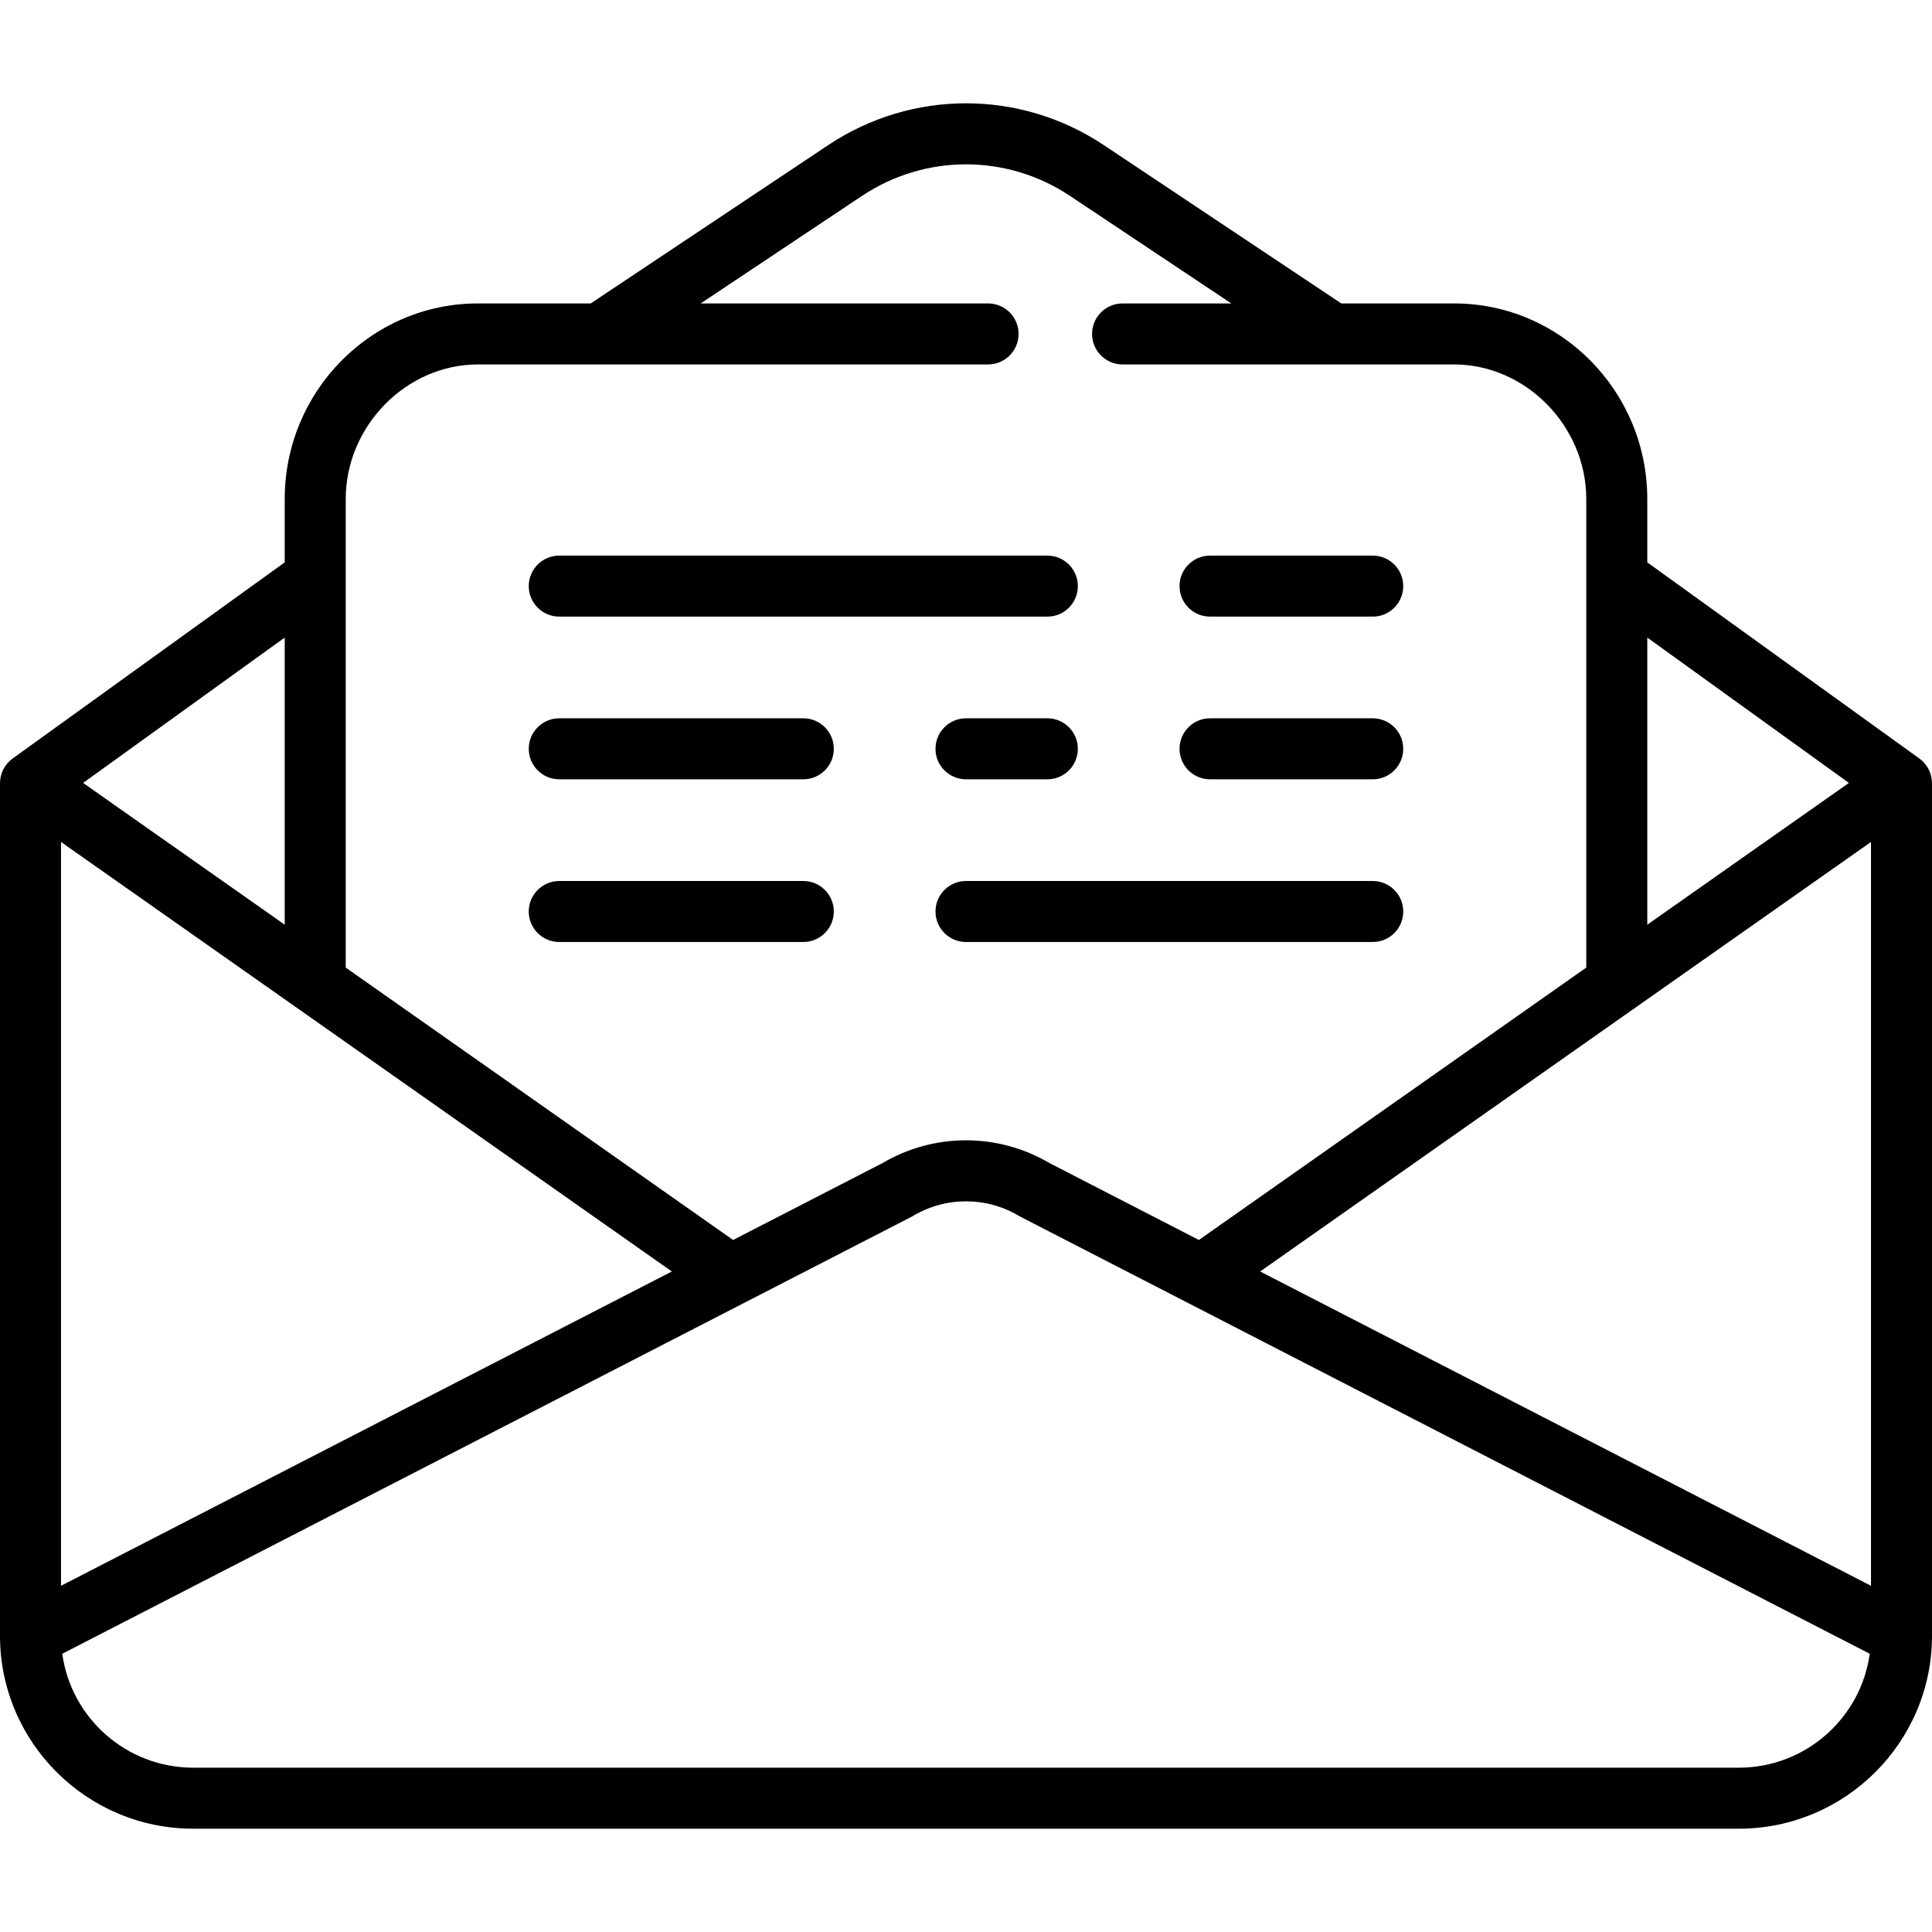 <?xml version="1.0" encoding="iso-8859-1"?>
<!-- Uploaded to: SVG Repo, www.svgrepo.com, Generator: SVG Repo Mixer Tools -->
<svg fill="#000000" height="800px" width="800px" version="1.1" id="Layer_1" xmlns="http://www.w3.org/2000/svg" xmlns:xlink="http://www.w3.org/1999/xlink" 
	 viewBox="0 0 512 512" xml:space="preserve">
<g>
	<g>
		<path d="M277.558,147.242H148.21c-4.465,0-8.084,3.62-8.084,8.084c0,4.465,3.62,8.084,8.084,8.084h129.347
			c4.465,0,8.084-3.62,8.084-8.084C285.642,150.861,282.023,147.242,277.558,147.242z"/>
	</g>
</g>
<g>
	<g>
		<path d="M363.789,147.242h-43.116c-4.465,0-8.084,3.62-8.084,8.084c0,4.465,3.62,8.084,8.084,8.084h43.116
			c4.465,0,8.084-3.62,8.084-8.084C371.874,150.861,368.254,147.242,363.789,147.242z"/>
	</g>
</g>
<g>
	<g>
		<path d="M212.884,190.357H148.21c-4.465,0-8.084,3.62-8.084,8.084c0,4.465,3.62,8.084,8.084,8.084h64.674
			c4.465,0,8.084-3.62,8.084-8.084C220.968,193.977,217.349,190.357,212.884,190.357z"/>
	</g>
</g>
<g>
	<g>
		<path d="M277.558,190.357H256c-4.465,0-8.084,3.62-8.084,8.084c0,4.465,3.62,8.084,8.084,8.084h21.558
			c4.465,0,8.084-3.62,8.084-8.084C285.642,193.977,282.023,190.357,277.558,190.357z"/>
	</g>
</g>
<g>
	<g>
		<path d="M363.789,190.357h-43.116c-4.465,0-8.084,3.62-8.084,8.084c0,4.465,3.62,8.084,8.084,8.084h43.116
			c4.465,0,8.084-3.62,8.084-8.084C371.874,193.977,368.254,190.357,363.789,190.357z"/>
	</g>
</g>
<g>
	<g>
		<path d="M363.789,233.473H256c-4.465,0-8.084,3.62-8.084,8.084c0,4.465,3.62,8.084,8.084,8.084h107.79
			c4.465,0,8.084-3.62,8.084-8.084C371.874,237.093,368.254,233.473,363.789,233.473z"/>
	</g>
</g>
<g>
	<g>
		<path d="M212.884,233.473H148.21c-4.465,0-8.084,3.62-8.084,8.084c0,4.465,3.62,8.084,8.084,8.084h64.674
			c4.465,0,8.084-3.618,8.084-8.084C220.968,237.093,217.349,233.473,212.884,233.473z"/>
	</g>
</g>
<g>
	<g>
		<path d="M508.641,201.009l0.002-0.003l-72.096-51.973v-16.782c0-28.584-22.969-51.838-51.2-51.838h-29.889L292.558,38.48
			c-22.208-14.805-50.908-14.805-73.115,0l-62.901,41.933h-29.89c-28.231,0-51.2,23.255-51.2,51.838v16.782L3.357,201.006
			l0.002,0.003C1.271,202.514,0,204.942,0,207.564v225.94c0,28.188,22.969,51.12,51.2,51.12h409.6c28.231,0,51.2-22.932,51.2-51.12
			v-225.94C512,204.942,510.729,202.514,508.641,201.009z M436.547,168.964l53.43,38.518l-53.43,37.57V168.964z M91.621,132.251
			c0-19.335,16.042-35.67,35.032-35.67h32.269c0.021,0,0.041,0,0.061,0H261.85c4.465,0,8.084-3.62,8.084-8.084
			c0-4.465-3.62-8.084-8.084-8.084h-76.16l42.721-28.481c16.759-11.172,38.418-11.173,55.177,0l42.721,28.481h-28.816
			c-4.465,0-8.084,3.62-8.084,8.084c0,4.465,3.62,8.084,8.084,8.084h55.494c0.005,0,0.01,0.001,0.015,0.001s0.012-0.001,0.017-0.001
			h32.327c18.989,0,35.032,16.334,35.032,35.67v124.17l-102.657,72.184l-39.523-20.337c-13.718-8.101-30.68-8.101-44.397,0
			l-39.523,20.337L91.621,256.421V132.251z M75.453,168.964v76.088l-53.43-37.57L75.453,168.964z M16.168,223.131l161.877,113.826
			L16.168,420.252V223.131z M460.8,468.454H51.2c-17.697,0-32.363-13.164-34.698-30.191l224.917-115.732
			c0.154-0.08,0.306-0.164,0.455-0.252c8.714-5.219,19.54-5.219,28.254,0c0.149,0.089,0.301,0.174,0.455,0.252l224.917,115.732
			C493.163,455.291,478.497,468.454,460.8,468.454z M495.832,420.252l-161.877-83.294l161.877-113.827V420.252z"/>
	</g>
</g>
</svg>